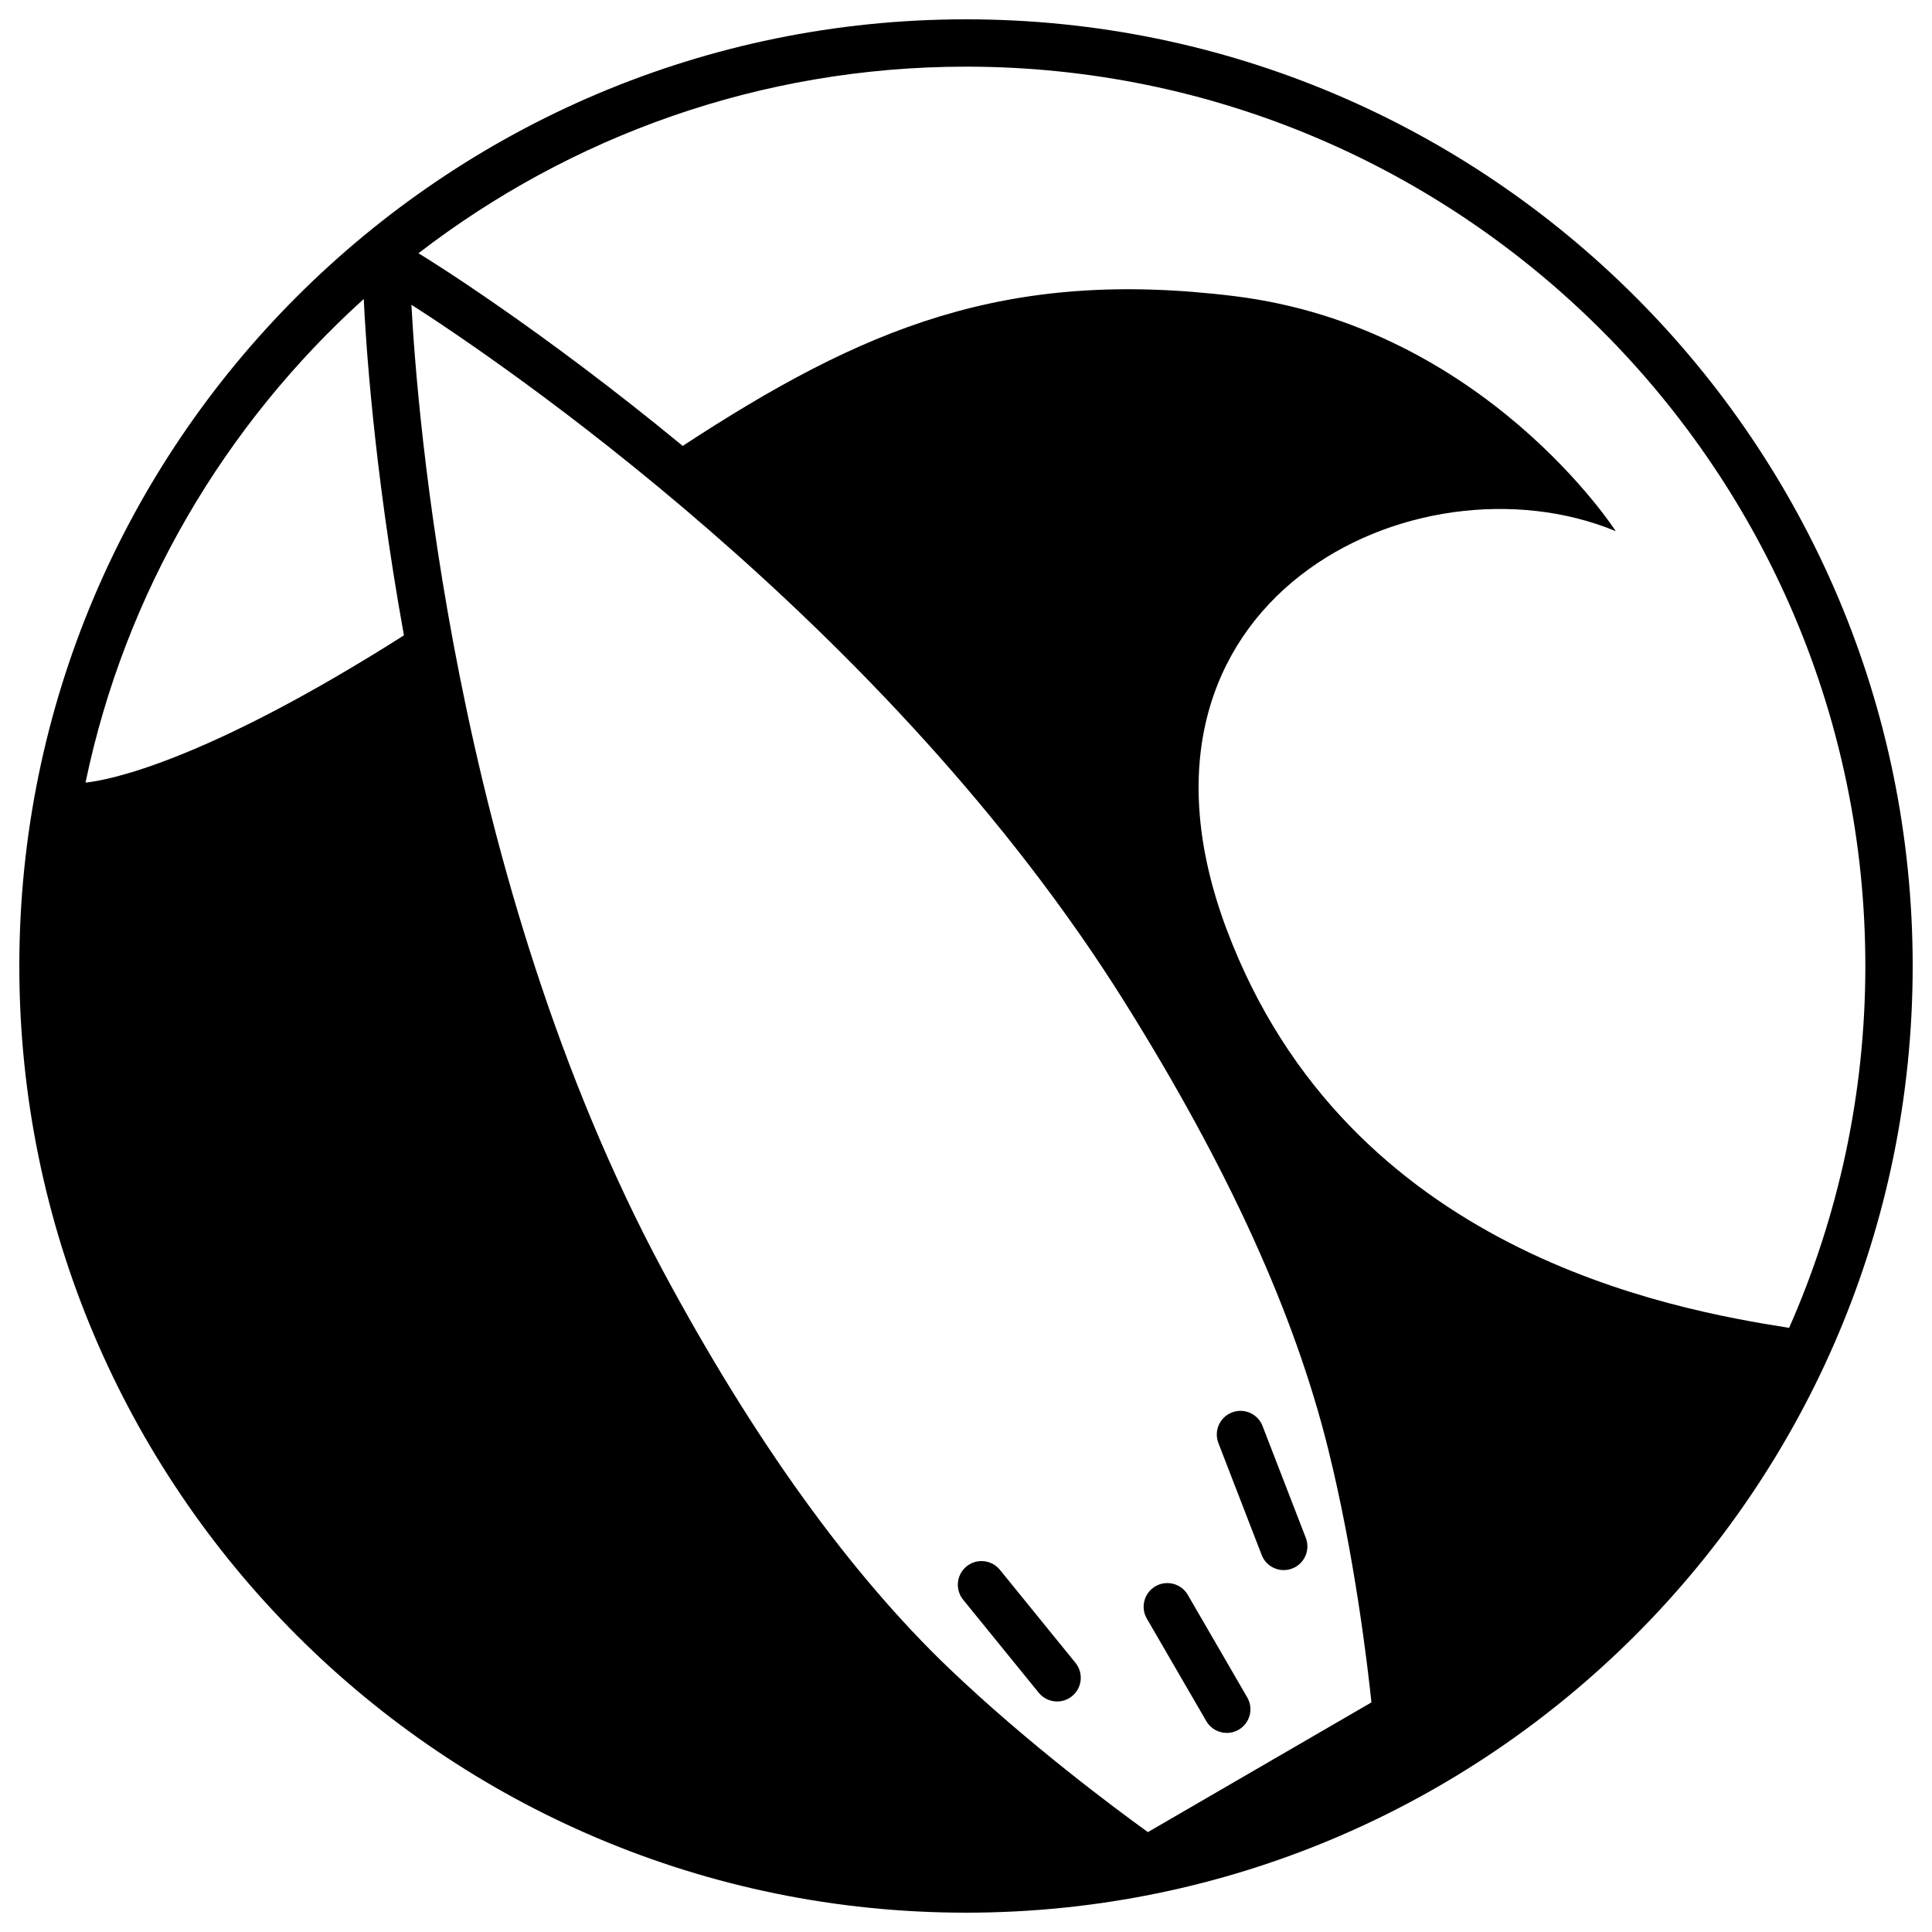 <svg xmlns="http://www.w3.org/2000/svg" xmlns:dc="http://purl.org/dc/elements/1.1/" viewBox="0 0 100 100">

  <title property="dc:title">surfing</title>
  <desc property="dc:creator">rokma</desc>
  <title>surfing</title>

  <path d="M50 1C22.955 1 1 22.956 1 50c0 27.047 21.955 49 49 49 27.046 0 49-21.953 49-49C99 22.957 77.046 1 50 1zM4.426 40.508c2.046-9.835 7.212-18.534 14.402-25.032.087 1.908.49 8.606 2.08 17.41-10.366 6.58-15.32 7.503-16.482 7.622zm54.987 54.32c-1.643-1.184-6.205-4.57-10.275-8.46-5.143-4.916-10.132-11.847-14.83-20.6-10.925-20.365-12.745-44.884-13.012-49.994 4.312 2.763 24.616 16.423 36.932 36.122 5.34 8.54 8.78 16.097 10.517 23.102 1.357 5.463 2.03 11.105 2.24 13.118L59.414 94.83zm4.09-46.69c-6.436-17.103 9.823-24.92 20.13-20.644 0 0-6.806-10.57-19.733-12.165C52.03 13.862 44.632 17 35.337 23.08c-7.354-6.058-13.086-9.61-13.584-9.915-.027-.017-.064-.037-.095-.055C29.512 7.062 39.34 3.45 50 3.45c25.668 0 46.55 20.883 46.55 46.55 0 6.66-1.416 12.993-3.946 18.73-6.09-.962-22.832-3.927-29.1-20.592zM61.48 82.55c-.34-.586-1.09-.784-1.675-.444-.586.34-.785 1.09-.445 1.674l3.078 5.306c.227.393.64.61 1.06.61.21 0 .42-.053.614-.165.586-.34.785-1.088.445-1.673L61.48 82.55zm3.87-8.742c-.245-.63-.956-.945-1.586-.7-.63.244-.944.953-.7 1.585l2.24 5.792c.187.485.65.783 1.142.783.147 0 .297-.026.442-.083.63-.244.944-.953.7-1.585l-2.24-5.792zm-13.596 7.446c-.427-.526-1.2-.604-1.724-.18-.525.428-.605 1.2-.18 1.725l3.915 4.817c.242.3.597.452.952.452.27 0 .545-.09.77-.274.526-.427.606-1.198.18-1.724l-3.913-4.818z"/>
</svg>
